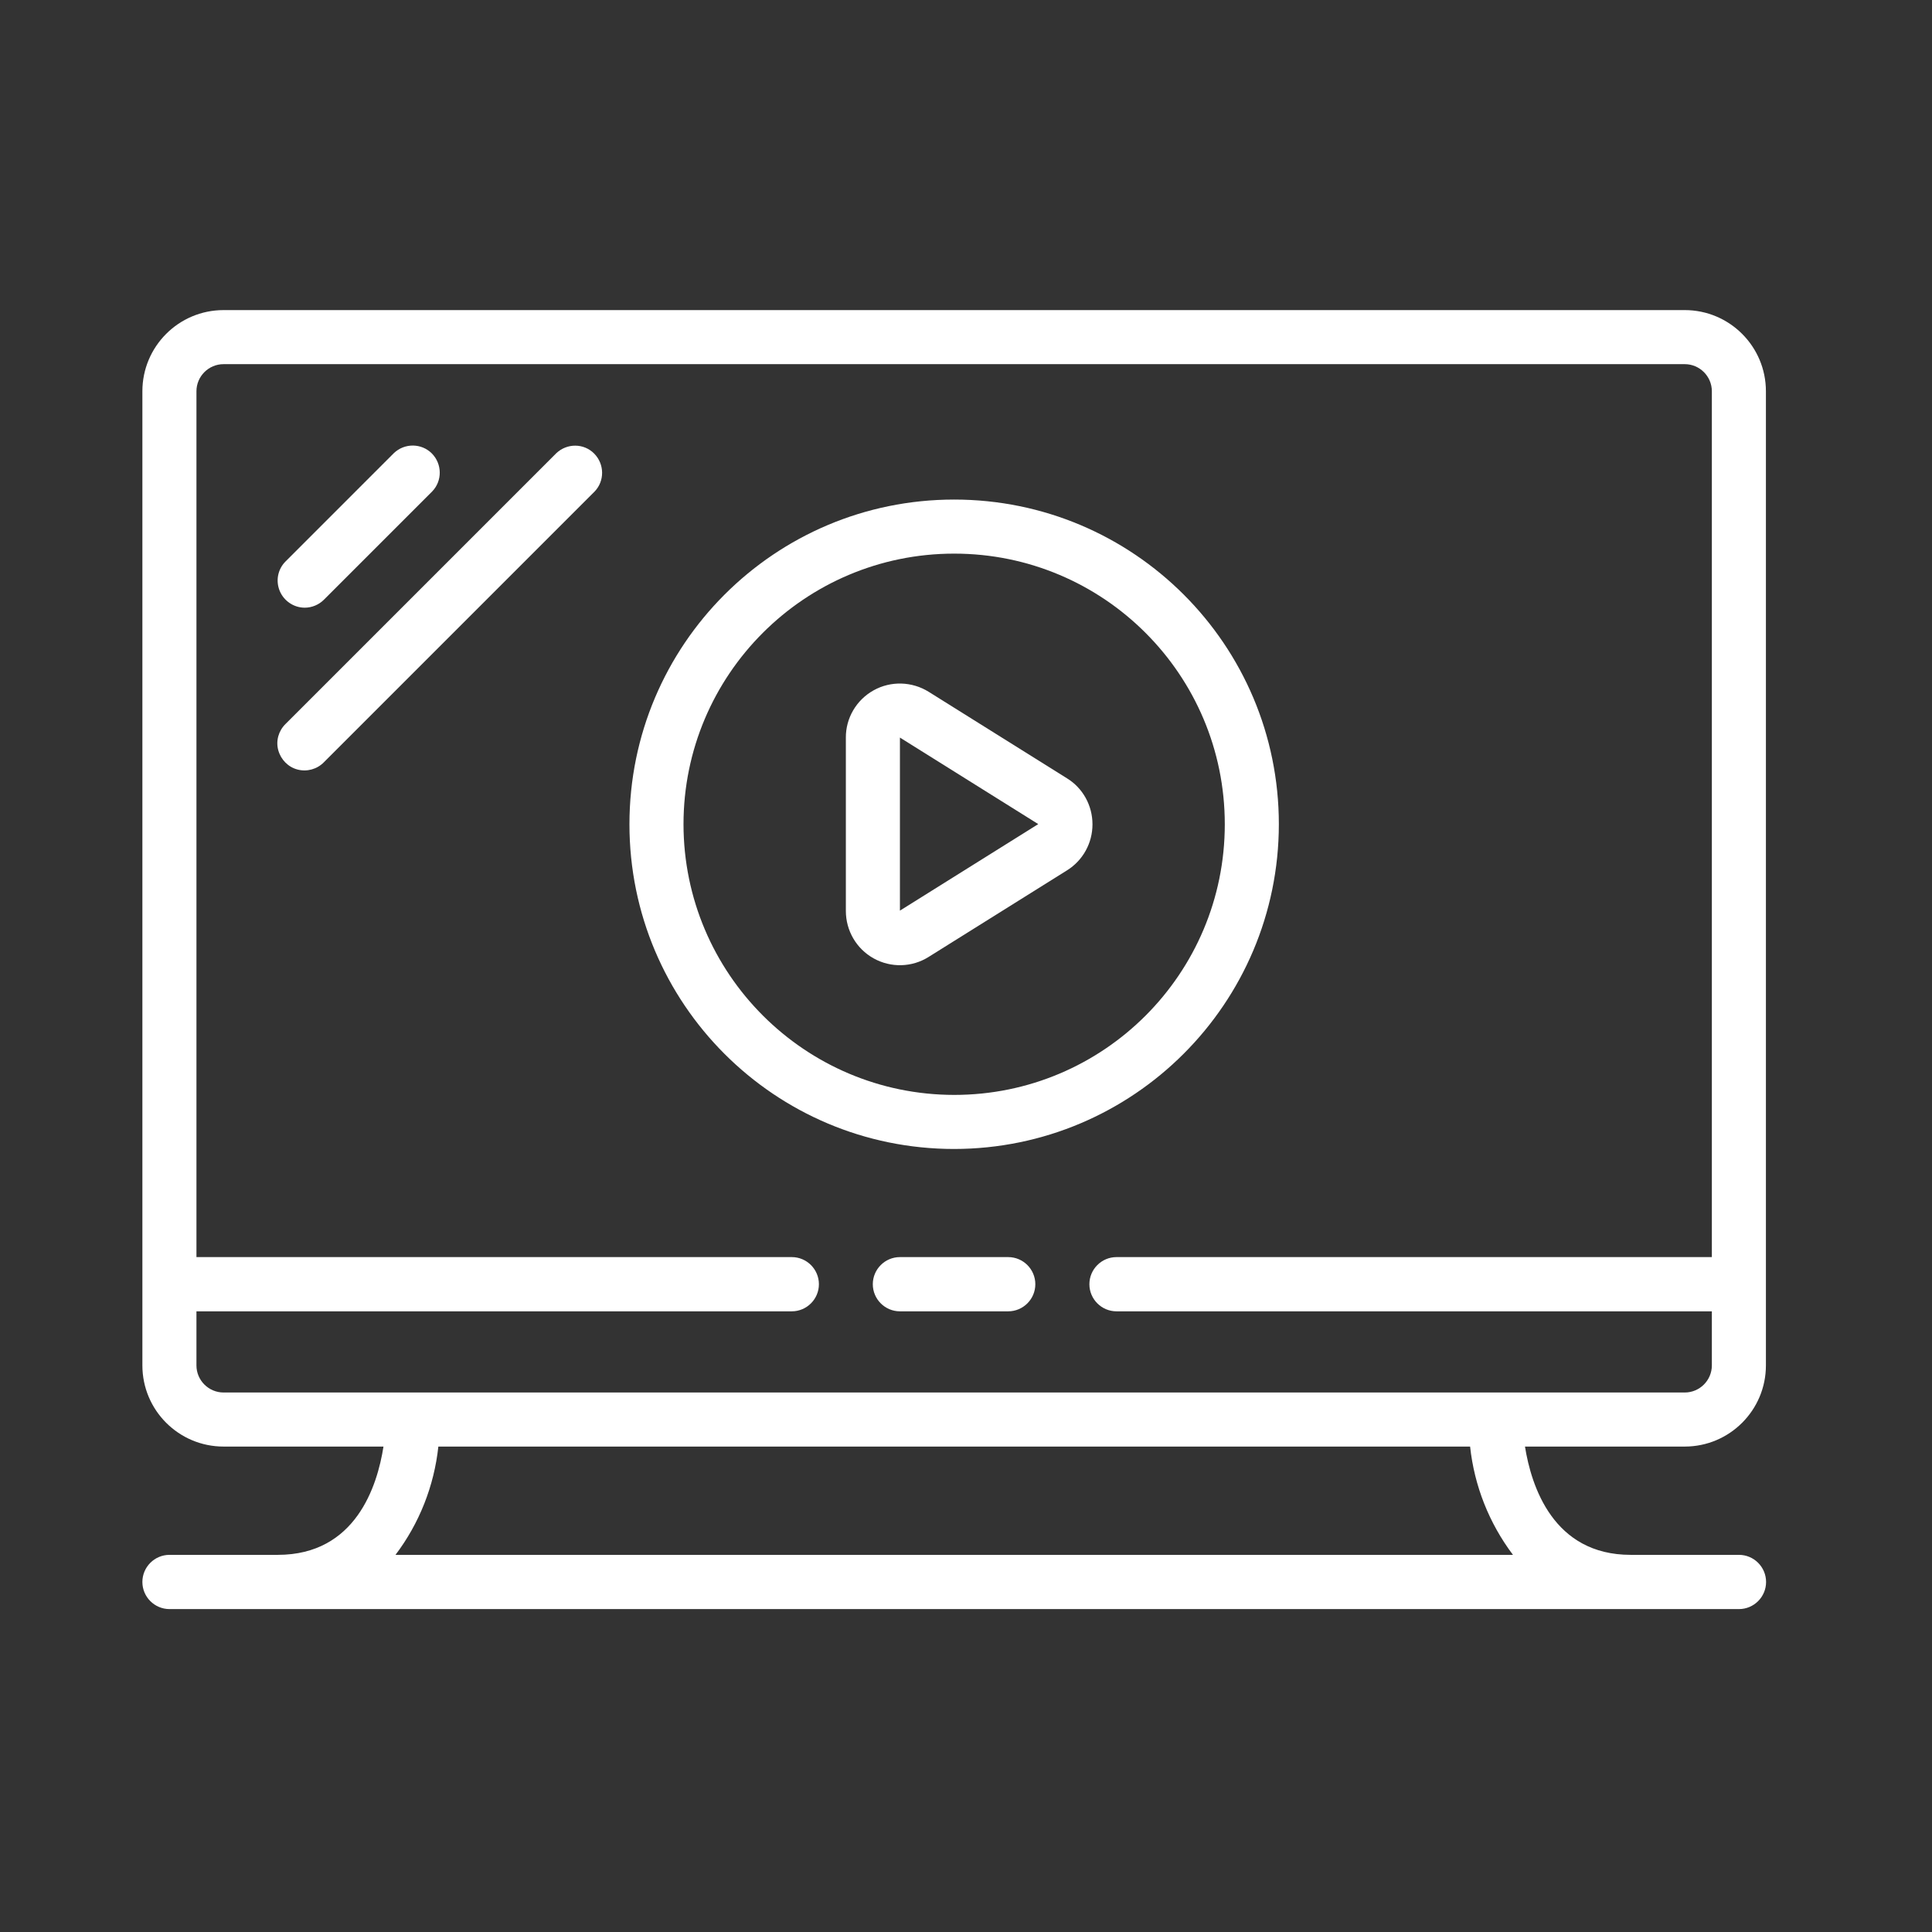 <?xml version="1.0" encoding="UTF-8"?>
<svg id="_圖層_2" data-name="圖層 2" xmlns="http://www.w3.org/2000/svg" viewBox="0 0 119 119">
  <rect x="0" y="0" width="119" height="119" fill="#333333" stroke="none"/>
  <defs>
    <style>
      .cls-1, .cls-2 {
        fill: #fff;
      }

      .cls-2 {
        fill-rule: evenodd;
      }

      .cls-3 {
        fill: none;
      }
    </style>
  </defs>
  <g id="TOP">
    <g>
      <g id="Page-1">
        <g id="_006---Streaming-TV" data-name="006---Streaming-TV">
          <path id="Shape" class="cls-1" d="M103.77,19.1H13.77c-2.76,0-5,2.24-5,5v60c0,2.76,2.24,5,5,5h9.85c-.38,2.43-1.71,6.67-6.51,6.67h-6.67c-.92,0-1.67.75-1.67,1.67s.75,1.67,1.67,1.67h96.67c.92,0,1.67-.75,1.67-1.67s-.75-1.67-1.67-1.67h-6.67c-4.77,0-6.12-4.23-6.51-6.67h9.84c2.76,0,5-2.24,5-5V24.1c0-2.76-2.24-5-5-5h0ZM93.18,95.77H24.36c1.47-1.94,2.38-4.25,2.64-6.67h63.55c.26,2.42,1.17,4.72,2.64,6.67ZM103.77,85.77H13.77c-.92,0-1.67-.75-1.67-1.67v-3.33h36.67c.92,0,1.67-.75,1.67-1.67s-.75-1.67-1.67-1.67H12.1V24.1c0-.92.75-1.67,1.67-1.67h90c.92,0,1.67.75,1.67,1.67v53.33h-36.67c-.92,0-1.67.75-1.67,1.67s.75,1.67,1.67,1.67h36.67v3.33c0,.92-.75,1.67-1.67,1.67h0Z"/>
          <g>
            <path id="Path" class="cls-2" d="M62.1,77.43h-6.67c-.92,0-1.67.75-1.67,1.67s.75,1.67,1.67,1.67h6.67c.92,0,1.67-.75,1.67-1.67s-.75-1.67-1.67-1.67Z"/>
            <path id="Path-2" data-name="Path" class="cls-2" d="M18.77,37.43c.44,0,.87-.18,1.18-.49l6.67-6.67c.63-.65.62-1.69-.02-2.34-.64-.64-1.68-.65-2.34-.02l-6.67,6.67c-.48.48-.62,1.19-.36,1.82.26.62.87,1.03,1.54,1.03Z"/>
            <path id="Path-3" data-name="Path" class="cls-2" d="M34.26,27.92l-16.67,16.67c-.43.42-.61,1.04-.45,1.62s.61,1.04,1.19,1.19,1.2-.02,1.62-.45l16.67-16.67c.63-.65.62-1.69-.02-2.34s-1.68-.65-2.34-.02h0Z"/>
          </g>
          <path id="Shape-2" data-name="Shape" class="cls-1" d="M78.77,50.77c0-11.05-8.95-20-20-20s-20,8.95-20,20,8.95,20,20,20c11.04-.01,19.99-8.96,20-20h0ZM42.1,50.77c0-9.2,7.46-16.67,16.67-16.67s16.67,7.46,16.67,16.67-7.46,16.67-16.67,16.67c-9.2-.01-16.66-7.47-16.67-16.67h0Z"/>
          <path id="Shape-3" data-name="Shape" class="cls-1" d="M67.29,50.77c0-1.15-.59-2.23-1.57-2.83l-8.52-5.33c-1.03-.64-2.33-.68-3.39-.09-1.06.59-1.72,1.71-1.71,2.92v10.67c0,1.21.65,2.33,1.71,2.92s2.36.56,3.39-.09l8.52-5.33c.98-.61,1.57-1.68,1.57-2.83h0ZM55.43,56.1v-10.67l8.52,5.33-8.52,5.33Z"/>
        </g>
      </g>
      <rect class="cls-3" width="119" height="119"/>
    </g>
  </g>
</svg>